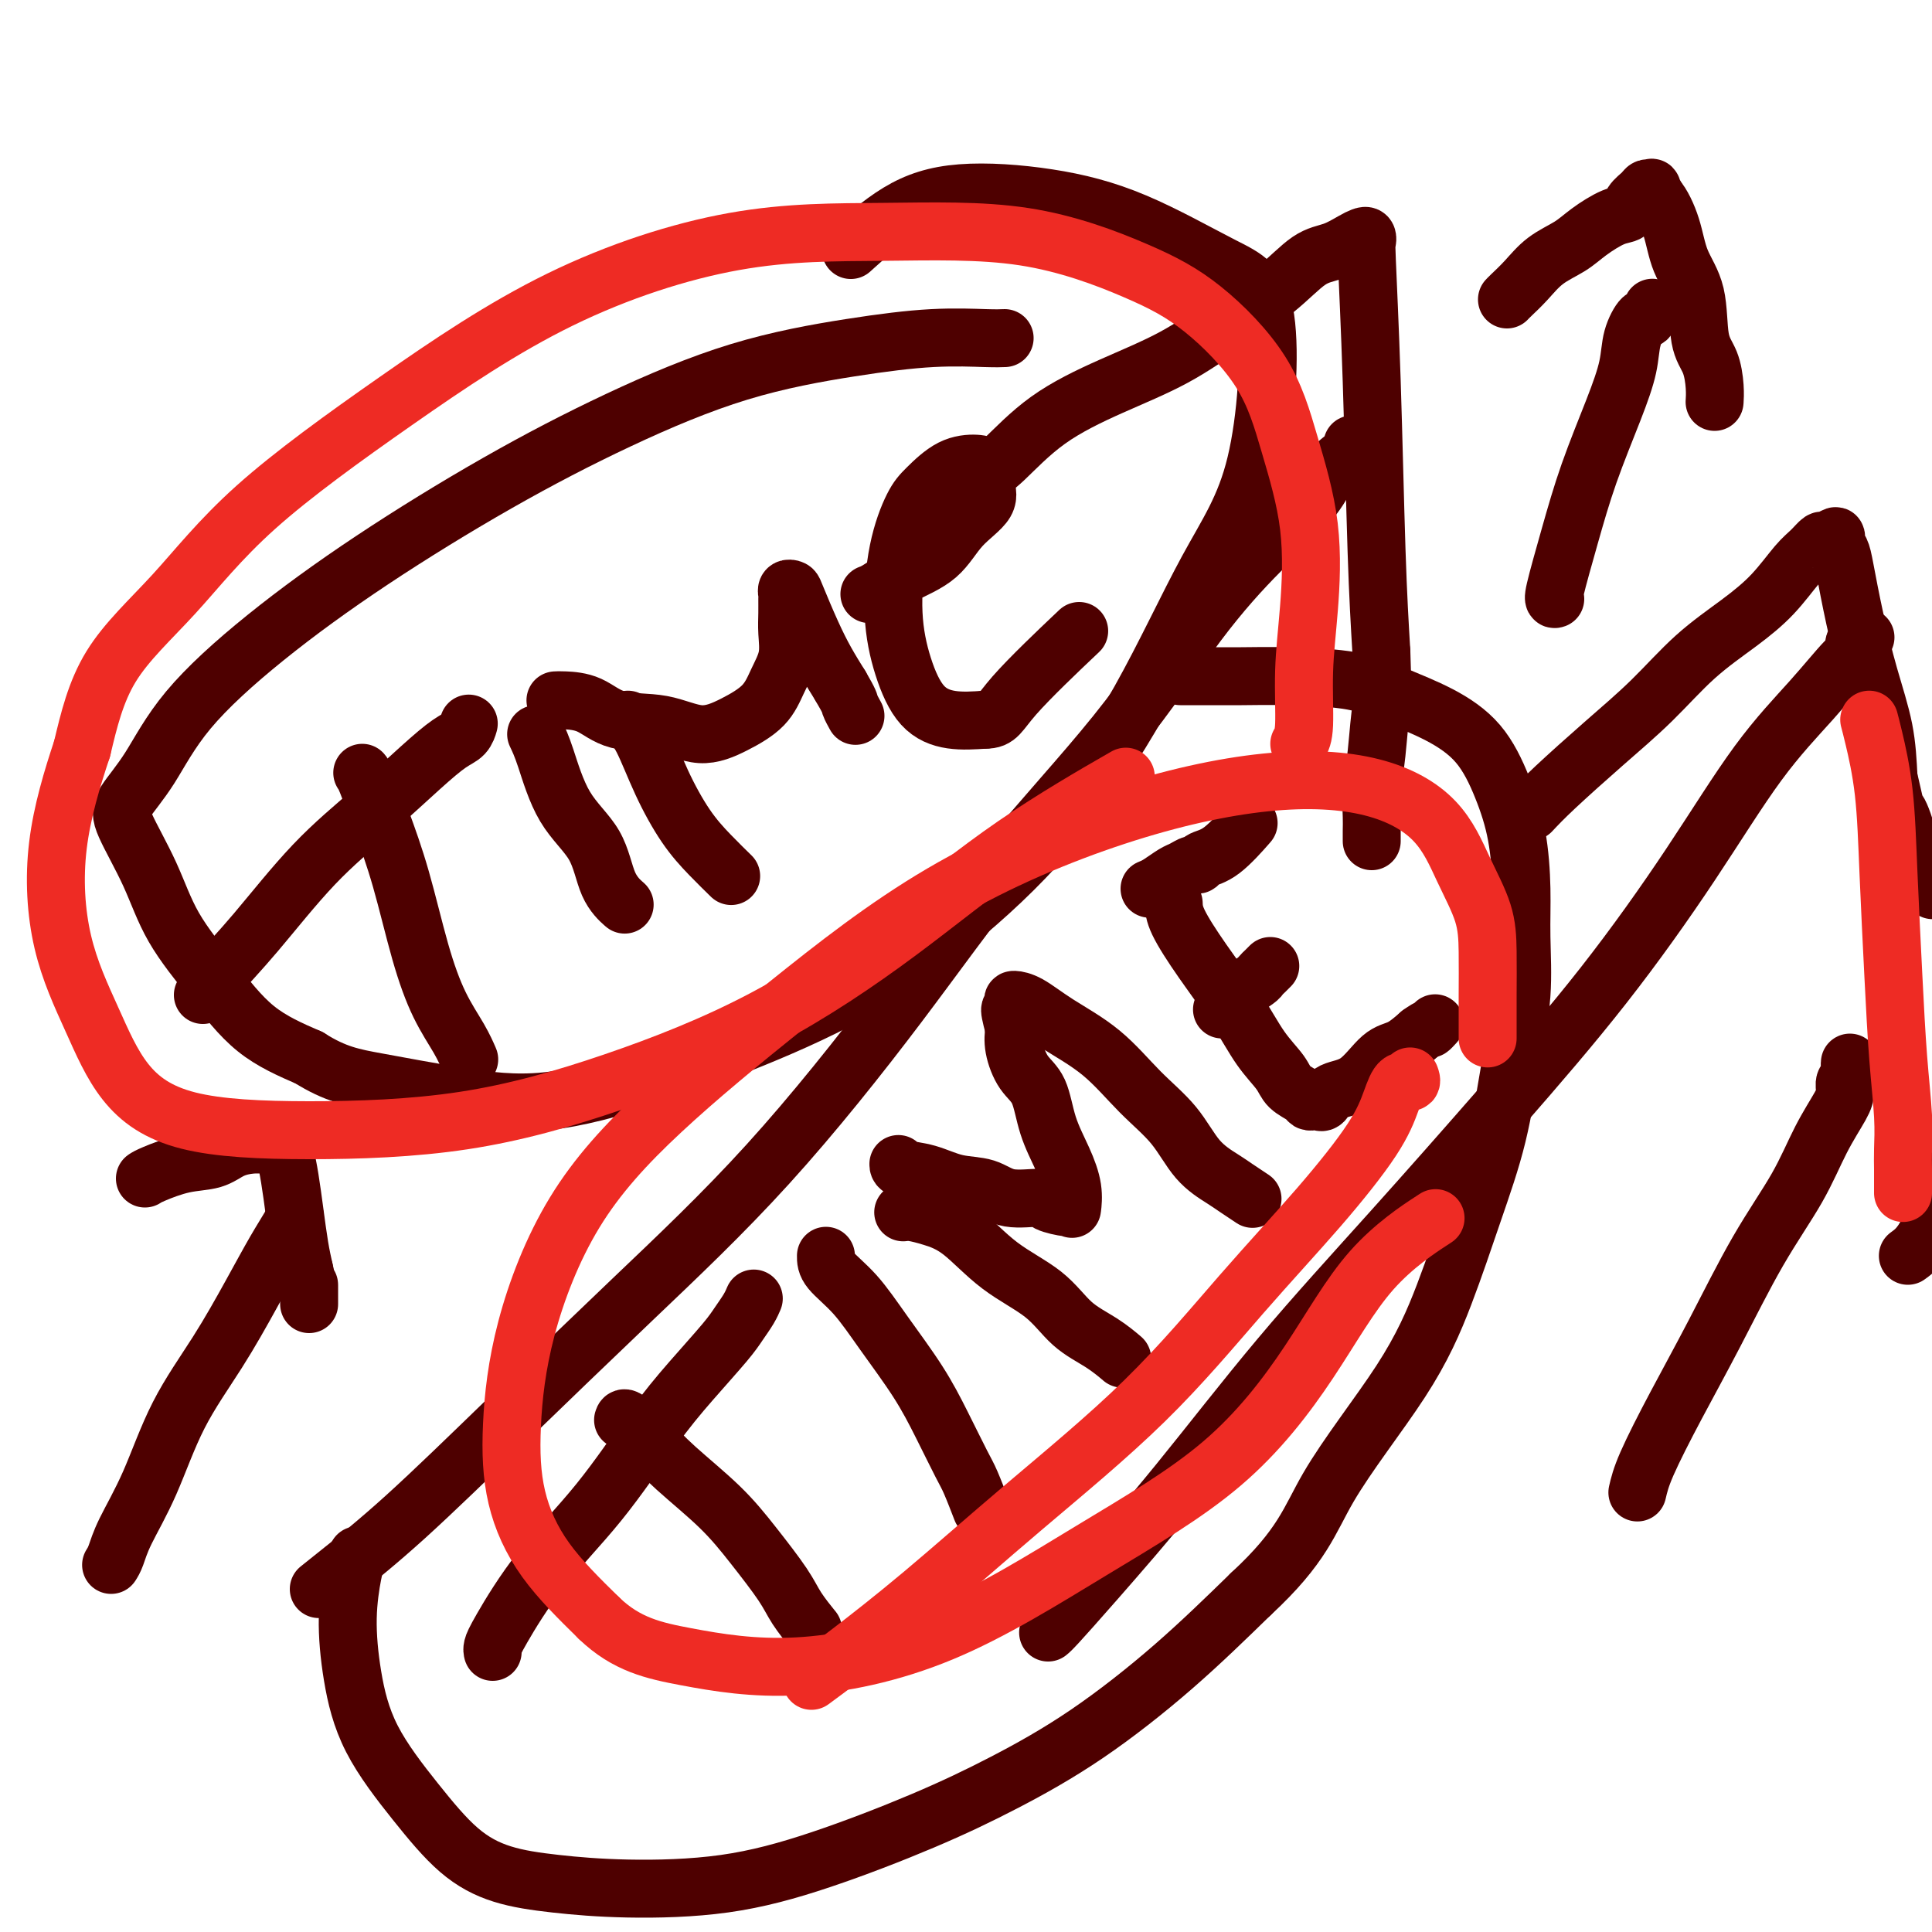<svg viewBox='0 0 400 400' version='1.1' xmlns='http://www.w3.org/2000/svg' xmlns:xlink='http://www.w3.org/1999/xlink'><g fill='none' stroke='#4E0000' stroke-width='12' stroke-linecap='round' stroke-linejoin='round'><path d='M66,329c1.115,-0.894 2.229,-1.788 5,-4c2.771,-2.212 7.197,-5.743 13,-11c5.803,-5.257 12.983,-12.240 21,-20c8.017,-7.760 16.871,-16.296 26,-25c9.129,-8.704 18.533,-17.574 28,-28c9.467,-10.426 18.996,-22.406 27,-33c8.004,-10.594 14.483,-19.802 22,-29c7.517,-9.198 16.072,-18.386 23,-27c6.928,-8.614 12.230,-16.654 17,-23c4.770,-6.346 9.009,-10.999 13,-15c3.991,-4.001 7.735,-7.349 10,-10c2.265,-2.651 3.052,-4.605 4,-6c0.948,-1.395 2.058,-2.229 3,-3c0.942,-0.771 1.715,-1.477 2,-2c0.285,-0.523 0.081,-0.864 0,-1c-0.081,-0.136 -0.041,-0.068 0,0'/><path d='M204,98c0.979,-0.538 1.958,-1.075 4,-3c2.042,-1.925 5.146,-5.237 9,-8c3.854,-2.763 8.459,-4.978 13,-7c4.541,-2.022 9.018,-3.850 13,-6c3.982,-2.150 7.469,-4.621 11,-7c3.531,-2.379 7.107,-4.665 10,-7c2.893,-2.335 5.105,-4.718 7,-6c1.895,-1.282 3.475,-1.464 5,-2c1.525,-0.536 2.996,-1.428 4,-2c1.004,-0.572 1.540,-0.825 2,-1c0.460,-0.175 0.844,-0.270 1,0c0.156,0.270 0.083,0.907 0,1c-0.083,0.093 -0.177,-0.356 0,4c0.177,4.356 0.625,13.519 1,25c0.375,11.481 0.679,25.280 1,35c0.321,9.720 0.661,15.360 1,21'/><path d='M286,135c0.509,15.587 0.280,11.555 0,12c-0.280,0.445 -0.611,5.366 -1,9c-0.389,3.634 -0.836,5.979 -1,8c-0.164,2.021 -0.044,3.717 0,5c0.044,1.283 0.012,2.153 0,3c-0.012,0.847 -0.003,1.671 0,2c0.003,0.329 0.002,0.165 0,0'/><path d='M339,309c0.350,-1.517 0.701,-3.035 2,-6c1.299,-2.965 3.547,-7.379 6,-12c2.453,-4.621 5.112,-9.451 8,-15c2.888,-5.549 6.003,-11.818 9,-17c2.997,-5.182 5.874,-9.276 8,-13c2.126,-3.724 3.502,-7.077 5,-10c1.498,-2.923 3.119,-5.417 4,-7c0.881,-1.583 1.021,-2.256 1,-3c-0.021,-0.744 -0.202,-1.558 0,-2c0.202,-0.442 0.786,-0.510 1,-1c0.214,-0.490 0.058,-1.401 0,-2c-0.058,-0.599 -0.016,-0.885 0,-1c0.016,-0.115 0.008,-0.057 0,0'/><path d='M322,124c-0.253,0.095 -0.506,0.190 0,-2c0.506,-2.190 1.770,-6.664 3,-11c1.230,-4.336 2.428,-8.533 4,-13c1.572,-4.467 3.520,-9.205 5,-13c1.480,-3.795 2.491,-6.646 3,-9c0.509,-2.354 0.515,-4.211 1,-6c0.485,-1.789 1.450,-3.510 2,-4c0.550,-0.490 0.687,0.253 1,0c0.313,-0.253 0.804,-1.501 1,-2c0.196,-0.499 0.098,-0.250 0,0'/><path d='M312,62c0.170,-0.185 0.340,-0.370 1,-1c0.660,-0.630 1.811,-1.707 3,-3c1.189,-1.293 2.417,-2.804 4,-4c1.583,-1.196 3.522,-2.078 5,-3c1.478,-0.922 2.494,-1.886 4,-3c1.506,-1.114 3.502,-2.379 5,-3c1.498,-0.621 2.496,-0.597 3,-1c0.504,-0.403 0.512,-1.234 1,-2c0.488,-0.766 1.454,-1.468 2,-2c0.546,-0.532 0.672,-0.895 1,-1c0.328,-0.105 0.857,0.049 1,0c0.143,-0.049 -0.102,-0.300 0,0c0.102,0.300 0.551,1.150 1,2'/><path d='M343,41c1.069,1.168 2.240,3.588 3,6c0.760,2.412 1.107,4.816 2,7c0.893,2.184 2.330,4.148 3,7c0.670,2.852 0.572,6.593 1,9c0.428,2.407 1.383,3.480 2,5c0.617,1.520 0.897,3.486 1,5c0.103,1.514 0.029,2.575 0,3c-0.029,0.425 -0.015,0.212 0,0'/><path d='M217,338c0.324,-0.266 0.648,-0.532 2,-2c1.352,-1.468 3.734,-4.137 8,-9c4.266,-4.863 10.418,-11.918 17,-20c6.582,-8.082 13.595,-17.189 21,-26c7.405,-8.811 15.204,-17.324 23,-26c7.796,-8.676 15.591,-17.514 23,-26c7.409,-8.486 14.433,-16.621 21,-25c6.567,-8.379 12.678,-17.004 18,-25c5.322,-7.996 9.855,-15.365 14,-21c4.145,-5.635 7.903,-9.538 11,-13c3.097,-3.462 5.534,-6.483 7,-8c1.466,-1.517 1.960,-1.530 2,-2c0.040,-0.470 -0.374,-1.396 0,-2c0.374,-0.604 1.535,-0.887 2,-1c0.465,-0.113 0.232,-0.057 0,0'/><path d='M317,168c1.227,-1.307 2.454,-2.613 5,-5c2.546,-2.387 6.409,-5.854 10,-9c3.591,-3.146 6.908,-5.970 10,-9c3.092,-3.030 5.958,-6.267 9,-9c3.042,-2.733 6.258,-4.961 9,-7c2.742,-2.039 5.010,-3.890 7,-6c1.990,-2.110 3.704,-4.479 5,-6c1.296,-1.521 2.175,-2.195 3,-3c0.825,-0.805 1.597,-1.741 2,-2c0.403,-0.259 0.436,0.159 1,0c0.564,-0.159 1.659,-0.894 2,-1c0.341,-0.106 -0.072,0.417 0,1c0.072,0.583 0.628,1.226 1,2c0.372,0.774 0.558,1.680 1,4c0.442,2.320 1.139,6.055 2,10c0.861,3.945 1.886,8.101 3,12c1.114,3.899 2.318,7.543 3,11c0.682,3.457 0.841,6.729 1,10'/><path d='M391,161c2.023,9.012 1.579,6.541 2,7c0.421,0.459 1.707,3.847 2,6c0.293,2.153 -0.406,3.072 0,4c0.406,0.928 1.917,1.865 3,3c1.083,1.135 1.738,2.467 2,3c0.262,0.533 0.131,0.266 0,0'/><path d='M395,260c0.951,-0.688 1.902,-1.376 3,-3c1.098,-1.624 2.344,-4.183 4,-8c1.656,-3.817 3.724,-8.890 6,-14c2.276,-5.110 4.761,-10.255 7,-15c2.239,-4.745 4.232,-9.089 6,-13c1.768,-3.911 3.310,-7.389 5,-11c1.690,-3.611 3.528,-7.353 5,-10c1.472,-2.647 2.579,-4.197 4,-6c1.421,-1.803 3.155,-3.860 4,-5c0.845,-1.140 0.801,-1.363 1,-2c0.199,-0.637 0.641,-1.686 1,-2c0.359,-0.314 0.635,0.108 1,0c0.365,-0.108 0.819,-0.745 1,-1c0.181,-0.255 0.091,-0.127 0,0'/><path d='M42,206c0.647,-1.024 1.294,-2.047 3,-4c1.706,-1.953 4.469,-4.834 8,-9c3.531,-4.166 7.828,-9.615 12,-14c4.172,-4.385 8.218,-7.704 12,-11c3.782,-3.296 7.301,-6.568 10,-9c2.699,-2.432 4.579,-4.023 6,-5c1.421,-0.977 2.383,-1.340 3,-2c0.617,-0.660 0.891,-1.617 1,-2c0.109,-0.383 0.055,-0.191 0,0'/><path d='M75,160c0.178,0.202 0.357,0.404 1,2c0.643,1.596 1.751,4.586 3,8c1.249,3.414 2.640,7.252 4,12c1.360,4.748 2.690,10.408 4,15c1.310,4.592 2.598,8.118 4,11c1.402,2.882 2.916,5.122 4,7c1.084,1.878 1.738,3.394 2,4c0.262,0.606 0.131,0.303 0,0'/><path d='M111,152c0.556,1.167 1.113,2.334 2,5c0.887,2.666 2.105,6.830 4,10c1.895,3.170 4.467,5.344 6,8c1.533,2.656 2.028,5.792 3,8c0.972,2.208 2.421,3.488 3,4c0.579,0.512 0.290,0.256 0,0'/><path d='M130,149c0.935,0.904 1.869,1.809 3,4c1.131,2.191 2.458,5.670 4,9c1.542,3.330 3.300,6.511 5,9c1.700,2.489 3.342,4.285 5,6c1.658,1.715 3.331,3.347 4,4c0.669,0.653 0.335,0.326 0,0'/><path d='M115,145c0.402,-0.025 0.804,-0.051 2,0c1.196,0.051 3.185,0.177 5,1c1.815,0.823 3.455,2.343 6,3c2.545,0.657 5.994,0.452 9,1c3.006,0.548 5.569,1.849 8,2c2.431,0.151 4.728,-0.847 7,-2c2.272,-1.153 4.518,-2.461 6,-4c1.482,-1.539 2.201,-3.309 3,-5c0.799,-1.691 1.678,-3.303 2,-5c0.322,-1.697 0.085,-3.477 0,-5c-0.085,-1.523 -0.019,-2.787 0,-4c0.019,-1.213 -0.007,-2.376 0,-3c0.007,-0.624 0.049,-0.710 0,-1c-0.049,-0.290 -0.190,-0.785 0,-1c0.190,-0.215 0.711,-0.152 1,0c0.289,0.152 0.345,0.391 1,2c0.655,1.609 1.907,4.587 3,7c1.093,2.413 2.027,4.261 3,6c0.973,1.739 1.987,3.370 3,5'/><path d='M174,142c2.095,3.571 1.833,3.500 2,4c0.167,0.500 0.762,1.571 1,2c0.238,0.429 0.119,0.214 0,0'/><path d='M180,123c0.462,-0.164 0.924,-0.329 2,-1c1.076,-0.671 2.768,-1.849 5,-3c2.232,-1.151 5.006,-2.277 7,-4c1.994,-1.723 3.210,-4.045 5,-6c1.790,-1.955 4.154,-3.543 5,-5c0.846,-1.457 0.176,-2.784 0,-4c-0.176,-1.216 0.144,-2.321 0,-3c-0.144,-0.679 -0.753,-0.933 -2,-1c-1.247,-0.067 -3.134,0.053 -5,1c-1.866,0.947 -3.711,2.722 -5,4c-1.289,1.278 -2.023,2.061 -3,4c-0.977,1.939 -2.196,5.035 -3,9c-0.804,3.965 -1.193,8.800 -1,13c0.193,4.200 0.969,7.765 2,11c1.031,3.235 2.316,6.140 4,8c1.684,1.860 3.767,2.674 6,3c2.233,0.326 4.617,0.163 7,0'/><path d='M204,149c2.655,0.048 2.792,-1.333 6,-5c3.208,-3.667 9.488,-9.619 12,-12c2.512,-2.381 1.256,-1.190 0,0'/><path d='M102,342c-0.061,-0.248 -0.122,-0.496 0,-1c0.122,-0.504 0.427,-1.265 2,-4c1.573,-2.735 4.413,-7.446 8,-12c3.587,-4.554 7.919,-8.952 12,-14c4.081,-5.048 7.909,-10.745 11,-15c3.091,-4.255 5.445,-7.067 8,-10c2.555,-2.933 5.312,-5.988 7,-8c1.688,-2.012 2.308,-2.983 3,-4c0.692,-1.017 1.455,-2.082 2,-3c0.545,-0.918 0.870,-1.691 1,-2c0.130,-0.309 0.065,-0.155 0,0'/><path d='M129,294c0.091,-0.323 0.181,-0.645 1,0c0.819,0.645 2.366,2.258 4,4c1.634,1.742 3.357,3.612 6,6c2.643,2.388 6.208,5.292 9,8c2.792,2.708 4.812,5.220 7,8c2.188,2.780 4.545,5.828 6,8c1.455,2.172 2.007,3.469 3,5c0.993,1.531 2.427,3.294 3,4c0.573,0.706 0.287,0.353 0,0'/><path d='M171,260c-0.010,0.879 -0.019,1.757 1,3c1.019,1.243 3.068,2.850 5,5c1.932,2.150 3.749,4.841 6,8c2.251,3.159 4.936,6.784 7,10c2.064,3.216 3.506,6.022 5,9c1.494,2.978 3.040,6.128 4,8c0.960,1.872 1.335,2.465 2,4c0.665,1.535 1.618,4.010 2,5c0.382,0.990 0.191,0.495 0,0'/><path d='M187,251c0.526,-0.069 1.052,-0.138 2,0c0.948,0.138 2.317,0.483 4,1c1.683,0.517 3.681,1.204 6,3c2.319,1.796 4.958,4.699 8,7c3.042,2.301 6.486,4.001 9,6c2.514,1.999 4.096,4.299 6,6c1.904,1.701 4.128,2.804 6,4c1.872,1.196 3.392,2.485 4,3c0.608,0.515 0.304,0.258 0,0'/><path d='M186,241c-0.003,0.366 -0.006,0.733 1,1c1.006,0.267 3.019,0.435 5,1c1.981,0.565 3.928,1.527 6,2c2.072,0.473 4.268,0.456 6,1c1.732,0.544 3.000,1.648 5,2c2.000,0.352 4.732,-0.046 6,0c1.268,0.046 1.073,0.538 2,1c0.927,0.462 2.976,0.895 4,1c1.024,0.105 1.025,-0.118 1,0c-0.025,0.118 -0.075,0.576 0,0c0.075,-0.576 0.273,-2.186 0,-4c-0.273,-1.814 -1.019,-3.833 -2,-6c-0.981,-2.167 -2.197,-4.484 -3,-7c-0.803,-2.516 -1.195,-5.231 -2,-7c-0.805,-1.769 -2.024,-2.592 -3,-4c-0.976,-1.408 -1.707,-3.402 -2,-5c-0.293,-1.598 -0.146,-2.799 0,-4'/><path d='M210,213c-1.710,-6.299 -0.485,-3.548 0,-3c0.485,0.548 0.231,-1.109 0,-2c-0.231,-0.891 -0.438,-1.016 0,-1c0.438,0.016 1.519,0.175 3,1c1.481,0.825 3.360,2.317 6,4c2.640,1.683 6.041,3.557 9,6c2.959,2.443 5.477,5.455 8,8c2.523,2.545 5.051,4.623 7,7c1.949,2.377 3.318,5.054 5,7c1.682,1.946 3.678,3.161 5,4c1.322,0.839 1.971,1.303 3,2c1.029,0.697 2.437,1.628 3,2c0.563,0.372 0.282,0.186 0,0'/><path d='M243,187c0.036,1.032 0.072,2.065 1,4c0.928,1.935 2.747,4.773 5,8c2.253,3.227 4.940,6.843 7,10c2.060,3.157 3.493,5.855 5,8c1.507,2.145 3.086,3.738 4,5c0.914,1.262 1.162,2.194 2,3c0.838,0.806 2.266,1.486 3,2c0.734,0.514 0.775,0.863 1,1c0.225,0.137 0.635,0.062 1,0c0.365,-0.062 0.684,-0.111 1,0c0.316,0.111 0.629,0.382 1,0c0.371,-0.382 0.801,-1.417 2,-2c1.199,-0.583 3.167,-0.713 5,-2c1.833,-1.287 3.532,-3.731 5,-5c1.468,-1.269 2.705,-1.363 4,-2c1.295,-0.637 2.647,-1.819 4,-3'/><path d='M294,214c2.405,-1.714 1.917,-1.000 2,-1c0.083,-0.000 0.738,-0.714 1,-1c0.262,-0.286 0.131,-0.143 0,0'/><path d='M253,209c0.204,-0.212 0.408,-0.424 1,-1c0.592,-0.576 1.573,-1.516 2,-2c0.427,-0.484 0.300,-0.512 1,-1c0.700,-0.488 2.226,-1.438 3,-2c0.774,-0.562 0.795,-0.738 1,-1c0.205,-0.262 0.594,-0.609 1,-1c0.406,-0.391 0.830,-0.826 1,-1c0.170,-0.174 0.085,-0.087 0,0'/><path d='M238,184c0.552,-0.218 1.104,-0.436 2,-1c0.896,-0.564 2.136,-1.475 3,-2c0.864,-0.525 1.352,-0.665 2,-1c0.648,-0.335 1.456,-0.865 2,-1c0.544,-0.135 0.822,0.124 1,0c0.178,-0.124 0.254,-0.631 1,-1c0.746,-0.369 2.162,-0.599 4,-2c1.838,-1.401 4.096,-3.972 5,-5c0.904,-1.028 0.452,-0.514 0,0'/><path d='M23,324c0.313,-0.491 0.626,-0.982 1,-2c0.374,-1.018 0.808,-2.562 2,-5c1.192,-2.438 3.141,-5.771 5,-10c1.859,-4.229 3.629,-9.353 6,-14c2.371,-4.647 5.343,-8.818 8,-13c2.657,-4.182 4.999,-8.375 7,-12c2.001,-3.625 3.660,-6.683 5,-9c1.340,-2.317 2.361,-3.893 3,-5c0.639,-1.107 0.897,-1.745 1,-2c0.103,-0.255 0.052,-0.128 0,0'/><path d='M30,244c0.323,-0.212 0.645,-0.425 2,-1c1.355,-0.575 3.742,-1.513 6,-2c2.258,-0.487 4.389,-0.523 6,-1c1.611,-0.477 2.704,-1.396 4,-2c1.296,-0.604 2.795,-0.895 4,-1c1.205,-0.105 2.116,-0.024 3,0c0.884,0.024 1.743,-0.008 2,0c0.257,0.008 -0.086,0.057 0,0c0.086,-0.057 0.600,-0.221 1,0c0.400,0.221 0.684,0.827 1,2c0.316,1.173 0.662,2.912 1,5c0.338,2.088 0.668,4.524 1,7c0.332,2.476 0.666,4.993 1,7c0.334,2.007 0.667,3.503 1,5'/><path d='M63,263c1.000,4.536 1.000,2.876 1,3c0.000,0.124 0.000,2.033 0,3c0.000,0.967 0.000,0.990 0,1c0.000,0.010 0.000,0.005 0,0'/><path d='M208,70c-0.817,0.036 -1.634,0.072 -4,0c-2.366,-0.072 -6.282,-0.253 -11,0c-4.718,0.253 -10.239,0.941 -17,2c-6.761,1.059 -14.761,2.488 -23,5c-8.239,2.512 -16.715,6.105 -25,10c-8.285,3.895 -16.378,8.091 -25,13c-8.622,4.909 -17.774,10.533 -26,16c-8.226,5.467 -15.525,10.779 -22,16c-6.475,5.221 -12.126,10.352 -16,15c-3.874,4.648 -5.972,8.812 -8,12c-2.028,3.188 -3.988,5.401 -5,7c-1.012,1.599 -1.076,2.583 0,5c1.076,2.417 3.294,6.266 5,10c1.706,3.734 2.901,7.351 5,11c2.099,3.649 5.104,7.329 8,11c2.896,3.671 5.685,7.335 9,10c3.315,2.665 7.158,4.333 11,6'/><path d='M64,219c5.454,3.457 9.090,4.099 14,5c4.910,0.901 11.093,2.061 17,3c5.907,0.939 11.537,1.656 18,1c6.463,-0.656 13.760,-2.686 21,-5c7.240,-2.314 14.422,-4.910 22,-8c7.578,-3.090 15.551,-6.672 23,-11c7.449,-4.328 14.373,-9.402 21,-15c6.627,-5.598 12.958,-11.718 19,-19c6.042,-7.282 11.796,-15.724 17,-25c5.204,-9.276 9.860,-19.387 14,-27c4.140,-7.613 7.765,-12.729 10,-22c2.235,-9.271 3.078,-22.697 2,-30c-1.078,-7.303 -4.079,-8.485 -9,-11c-4.921,-2.515 -11.761,-6.365 -18,-9c-6.239,-2.635 -11.876,-4.057 -18,-5c-6.124,-0.943 -12.734,-1.407 -18,-1c-5.266,0.407 -9.187,1.687 -13,4c-3.813,2.313 -7.518,5.661 -9,7c-1.482,1.339 -0.741,0.670 0,0'/><path d='M74,322c-0.296,0.953 -0.592,1.906 -1,4c-0.408,2.094 -0.927,5.329 -1,9c-0.073,3.671 0.300,7.778 1,12c0.700,4.222 1.727,8.560 4,13c2.273,4.440 5.791,8.983 9,13c3.209,4.017 6.110,7.507 9,10c2.890,2.493 5.770,3.990 9,5c3.230,1.010 6.811,1.532 11,2c4.189,0.468 8.987,0.880 15,1c6.013,0.120 13.243,-0.054 20,-1c6.757,-0.946 13.041,-2.665 20,-5c6.959,-2.335 14.591,-5.286 21,-8c6.409,-2.714 11.594,-5.191 17,-8c5.406,-2.809 11.032,-5.948 17,-10c5.968,-4.052 12.276,-9.015 18,-14c5.724,-4.985 10.862,-9.993 16,-15'/><path d='M259,330c10.729,-9.914 12.050,-15.200 16,-22c3.950,-6.800 10.528,-15.115 15,-22c4.472,-6.885 6.838,-12.342 9,-18c2.162,-5.658 4.120,-11.518 6,-17c1.880,-5.482 3.681,-10.586 5,-16c1.319,-5.414 2.156,-11.137 3,-16c0.844,-4.863 1.697,-8.867 2,-13c0.303,-4.133 0.058,-8.397 0,-12c-0.058,-3.603 0.071,-6.547 0,-10c-0.071,-3.453 -0.340,-7.417 -1,-11c-0.660,-3.583 -1.709,-6.784 -3,-10c-1.291,-3.216 -2.823,-6.445 -5,-9c-2.177,-2.555 -4.997,-4.436 -8,-6c-3.003,-1.564 -6.187,-2.811 -9,-4c-2.813,-1.189 -5.256,-2.318 -9,-3c-3.744,-0.682 -8.791,-0.915 -13,-1c-4.209,-0.085 -7.582,-0.023 -10,0c-2.418,0.023 -3.882,0.006 -6,0c-2.118,-0.006 -4.891,-0.002 -6,0c-1.109,0.002 -0.555,0.001 0,0'/></g>
<g fill='none' stroke='#EE2B24' stroke-width='12' stroke-linecap='round' stroke-linejoin='round'><path d='M168,348c2.152,-1.584 4.304,-3.167 8,-6c3.696,-2.833 8.934,-6.915 15,-12c6.066,-5.085 12.958,-11.173 21,-18c8.042,-6.827 17.233,-14.394 25,-22c7.767,-7.606 14.111,-15.251 20,-22c5.889,-6.749 11.323,-12.602 16,-18c4.677,-5.398 8.598,-10.340 11,-14c2.402,-3.660 3.284,-6.039 4,-8c0.716,-1.961 1.264,-3.505 2,-4c0.736,-0.495 1.660,0.059 2,0c0.340,-0.059 0.097,-0.731 0,-1c-0.097,-0.269 -0.049,-0.134 0,0'/><path d='M308,215c0.002,-0.811 0.003,-1.623 0,-3c-0.003,-1.377 -0.011,-3.321 0,-6c0.011,-2.679 0.040,-6.094 0,-9c-0.040,-2.906 -0.150,-5.305 -1,-8c-0.850,-2.695 -2.440,-5.688 -4,-9c-1.560,-3.312 -3.089,-6.944 -6,-10c-2.911,-3.056 -7.202,-5.536 -13,-7c-5.798,-1.464 -13.102,-1.913 -22,-1c-8.898,0.913 -19.391,3.189 -31,7c-11.609,3.811 -24.335,9.157 -36,16c-11.665,6.843 -22.268,15.184 -32,23c-9.732,7.816 -18.594,15.106 -26,22c-7.406,6.894 -13.358,13.392 -18,21c-4.642,7.608 -7.976,16.326 -10,24c-2.024,7.674 -2.738,14.304 -3,20c-0.262,5.696 -0.070,10.457 1,15c1.070,4.543 3.020,8.870 6,13c2.980,4.130 6.990,8.065 11,12'/><path d='M124,335c5.690,5.503 11.417,6.759 18,8c6.583,1.241 14.024,2.467 23,2c8.976,-0.467 19.489,-2.627 30,-7c10.511,-4.373 21.022,-10.959 31,-17c9.978,-6.041 19.425,-11.536 27,-18c7.575,-6.464 13.278,-13.898 18,-21c4.722,-7.102 8.464,-13.874 13,-19c4.536,-5.126 9.868,-8.608 12,-10c2.132,-1.392 1.066,-0.696 0,0'/><path d='M387,149c0.220,0.821 0.440,1.642 1,4c0.560,2.358 1.460,6.253 2,11c0.540,4.747 0.719,10.345 1,17c0.281,6.655 0.664,14.366 1,21c0.336,6.634 0.626,12.191 1,17c0.374,4.809 0.832,8.871 1,12c0.168,3.129 0.045,5.325 0,7c-0.045,1.675 -0.012,2.827 0,4c0.012,1.173 0.003,2.366 0,3c-0.003,0.634 -0.001,0.709 0,1c0.001,0.291 0.000,0.797 0,1c-0.000,0.203 -0.000,0.101 0,0'/><path d='M269,154c0.446,-0.731 0.893,-1.462 1,-4c0.107,-2.538 -0.124,-6.882 0,-11c0.124,-4.118 0.604,-8.011 1,-13c0.396,-4.989 0.709,-11.076 0,-17c-0.709,-5.924 -2.439,-11.686 -4,-17c-1.561,-5.314 -2.955,-10.180 -6,-15c-3.045,-4.820 -7.743,-9.593 -12,-13c-4.257,-3.407 -8.074,-5.448 -14,-8c-5.926,-2.552 -13.962,-5.615 -23,-7c-9.038,-1.385 -19.079,-1.093 -29,-1c-9.921,0.093 -19.721,-0.015 -31,2c-11.279,2.015 -24.035,6.151 -36,12c-11.965,5.849 -23.137,13.410 -34,21c-10.863,7.590 -21.417,15.210 -29,22c-7.583,6.790 -12.195,12.751 -17,18c-4.805,5.249 -9.801,9.785 -13,15c-3.199,5.215 -4.599,11.107 -6,17'/><path d='M17,155c-2.045,6.158 -4.157,13.054 -5,20c-0.843,6.946 -0.417,13.942 1,20c1.417,6.058 3.826,11.176 6,16c2.174,4.824 4.112,9.352 7,13c2.888,3.648 6.726,6.414 13,8c6.274,1.586 14.985,1.991 25,2c10.015,0.009 21.333,-0.377 32,-2c10.667,-1.623 20.683,-4.482 31,-8c10.317,-3.518 20.936,-7.694 31,-13c10.064,-5.306 19.574,-11.742 28,-18c8.426,-6.258 15.769,-12.339 24,-18c8.231,-5.661 17.352,-10.903 21,-13c3.648,-2.097 1.824,-1.048 0,0'/></g>
</svg>